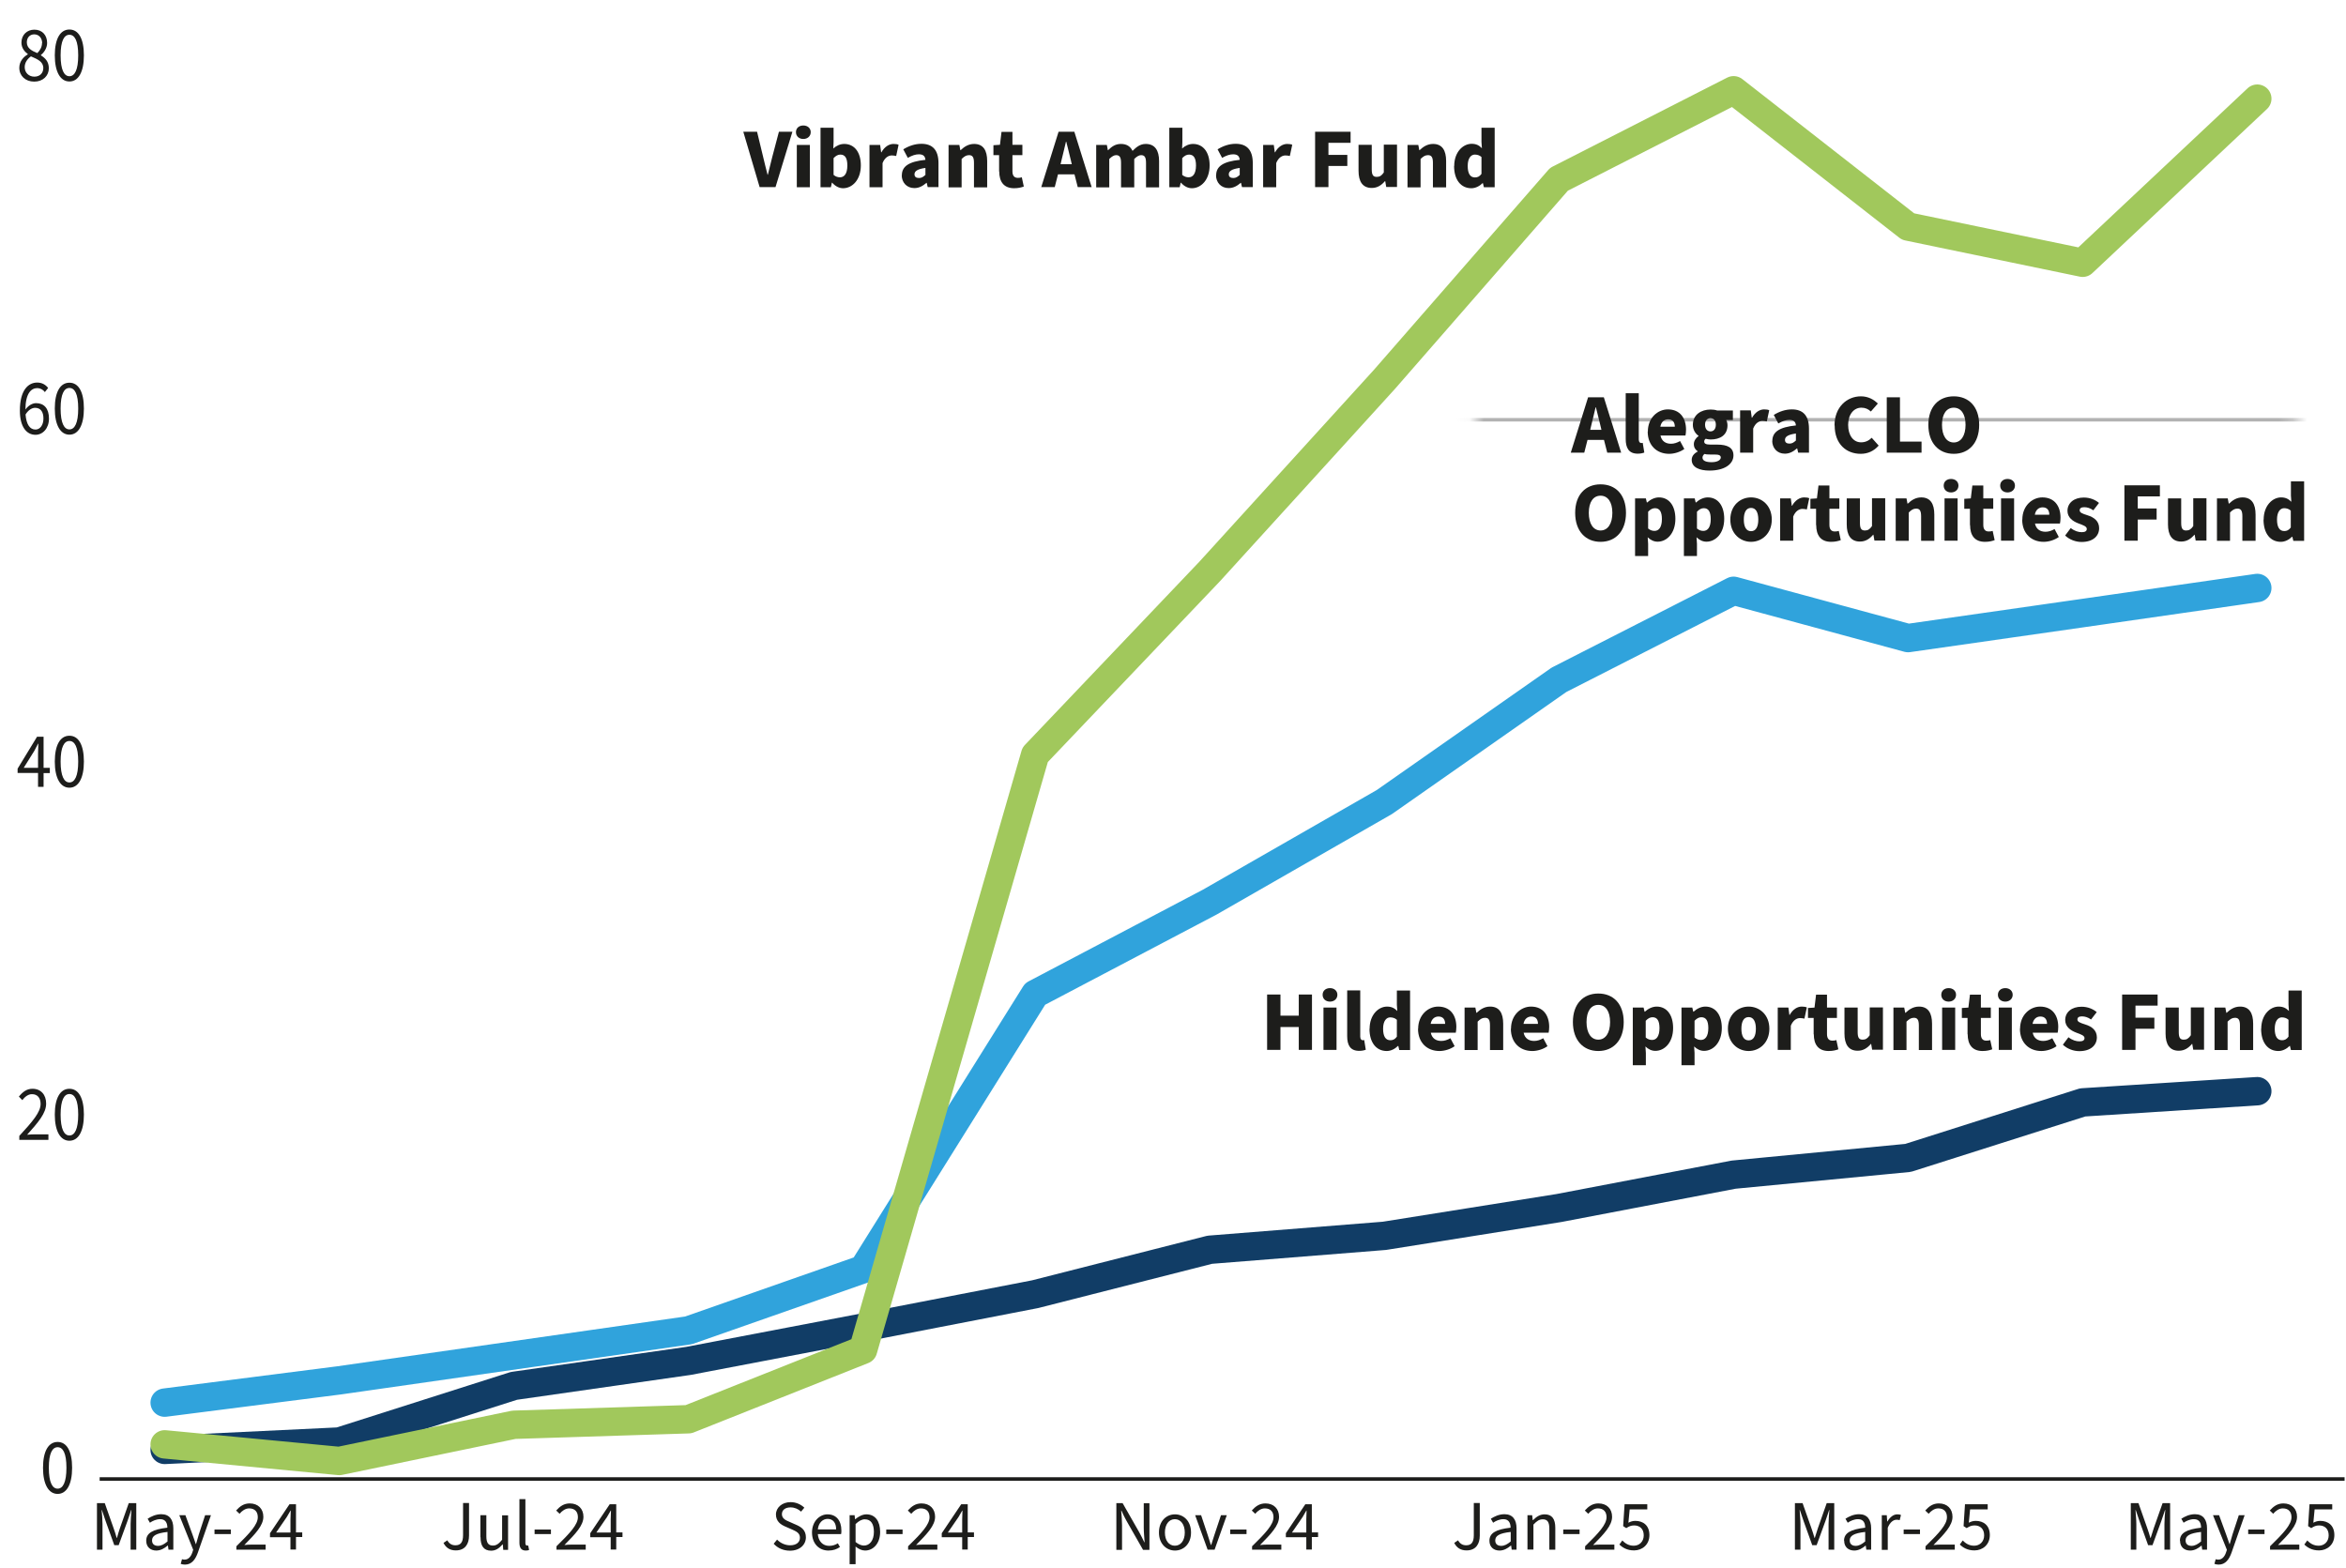 <?xml version="1.0" encoding="UTF-8"?>
<svg id="Layer_5" data-name="Layer 5" xmlns="http://www.w3.org/2000/svg" xmlns:xlink="http://www.w3.org/1999/xlink" viewBox="0 0 165.26 110.46">
  <defs>
    <style>
      .cls-1 {
        stroke: #30a3dc;
      }

      .cls-1, .cls-2, .cls-3, .cls-4, .cls-5 {
        fill: none;
        stroke-linejoin: round;
      }

      .cls-1, .cls-2, .cls-5 {
        stroke-linecap: round;
        stroke-width: 2px;
      }

      .cls-6 {
        fill: #1d1d1b;
      }

      .cls-7 {
        mask: url(#mask);
      }

      .cls-2 {
        stroke: #113d66;
      }

      .cls-3 {
        stroke: #1d1d1b;
      }

      .cls-3, .cls-4 {
        stroke-width: .25px;
      }

      .cls-4 {
        stroke: #b2b2b2;
      }

      .cls-8 {
        filter: url(#luminosity-noclip);
      }

      .cls-5 {
        stroke: #a1c85c;
      }
    </style>
    <filter id="luminosity-noclip" x="7.02" y="4.58" width="158.14" height="74.87" color-interpolation-filters="sRGB" filterUnits="userSpaceOnUse">
      <feFlood flood-color="#fff" result="bg"/>
      <feBlend in="SourceGraphic" in2="bg"/>
    </filter>
    <mask id="mask" x="7.02" y="4.58" width="158.14" height="74.87" maskUnits="userSpaceOnUse">
      <g class="cls-8">
        <rect class="cls-6" x="103.96" y="26.81" width="57.77" height="7.37"/>
      </g>
    </mask>
  </defs>
  <g>
    <g>
      <path class="cls-6" d="M6.85,105.89h.53l.62,1.76c.08.23.15.44.22.69h.02c.07-.25.13-.46.21-.69l.62-1.76h.53v3.28h-.4v-1.81c0-.29.04-.7.06-.98h-.02l-.26.77-.62,1.7h-.31l-.61-1.7-.26-.77h-.02c.03.29.06.69.06.98v1.81h-.39v-3.28Z"/>
      <path class="cls-6" d="M10.3,108.54c0-.54.45-.8,1.49-.92,0-.3-.11-.6-.5-.6-.28,0-.54.12-.73.25l-.16-.28c.23-.15.57-.32.96-.32.59,0,.85.4.85,1v1.5h-.34l-.04-.29h-.02c-.23.2-.5.35-.8.35-.41,0-.71-.25-.71-.69ZM11.8,108.58v-.66c-.82.09-1.09.28-1.09.6,0,.27.19.38.42.38s.43-.11.67-.31Z"/>
      <path class="cls-6" d="M12.73,110.17l.09-.33c.06.02.12.03.18.03.27,0,.45-.21.55-.51l.06-.18-.98-2.44h.43l.49,1.34c.08.21.16.46.24.69h.02c.06-.22.14-.47.2-.69l.44-1.34h.41l-.92,2.63c-.17.48-.43.85-.91.85-.12,0-.21-.02-.29-.05Z"/>
      <path class="cls-6" d="M15.11,107.75h1.15v.32h-1.15v-.32Z"/>
      <path class="cls-6" d="M16.66,108.92c.95-.93,1.5-1.52,1.5-2.04,0-.37-.2-.62-.61-.62-.27,0-.5.17-.68.38l-.24-.23c.27-.3.55-.5.96-.5.59,0,.96.38.96.94,0,.62-.56,1.2-1.34,1.99.18-.02.37-.03.54-.03h.96v.36h-2.06v-.25Z"/>
      <path class="cls-6" d="M20.46,108.29h-1.44v-.28l1.37-2.04h.46v1.98h.44v.33h-.44v.88h-.39v-.88ZM20.46,107.96v-.93c0-.17.02-.44.02-.61h-.02c-.08.15-.17.29-.26.45l-.75,1.09h1Z"/>
    </g>
    <g>
      <path class="cls-6" d="M31.23,108.7l.28-.19c.14.25.33.35.57.35.36,0,.54-.2.54-.71v-2.27h.42v2.3c0,.58-.27,1.04-.93,1.04-.4,0-.69-.17-.87-.53Z"/>
      <path class="cls-6" d="M33.84,108.28v-1.54h.42v1.49c0,.45.14.65.46.65.25,0,.42-.13.65-.41v-1.72h.42v2.43h-.34l-.03-.38h-.02c-.23.26-.47.44-.8.44-.52,0-.75-.33-.75-.95Z"/>
      <path class="cls-6" d="M36.59,108.68v-3.07h.42v3.1c0,.13.06.17.12.17.03,0,.04,0,.08,0l.06.31c-.06.03-.14.04-.24.04-.31,0-.44-.2-.44-.55Z"/>
      <path class="cls-6" d="M37.66,107.75h1.15v.32h-1.15v-.32Z"/>
      <path class="cls-6" d="M39.21,108.92c.95-.93,1.5-1.52,1.5-2.04,0-.37-.2-.62-.61-.62-.27,0-.5.17-.68.38l-.24-.23c.27-.3.55-.5.96-.5.59,0,.96.38.96.94,0,.62-.56,1.2-1.34,1.99.18-.02.37-.03.54-.03h.96v.36h-2.06v-.25Z"/>
      <path class="cls-6" d="M43.02,108.29h-1.44v-.28l1.37-2.04h.46v1.98h.44v.33h-.44v.88h-.39v-.88ZM43.02,107.96v-.93c0-.17.02-.44.02-.61h-.02c-.08.15-.17.29-.26.45l-.75,1.09h1Z"/>
    </g>
    <g>
      <path class="cls-6" d="M54.51,108.74l.23-.28c.24.25.58.4.92.4.43,0,.69-.21.69-.53,0-.33-.24-.44-.55-.58l-.48-.21c-.31-.13-.66-.36-.66-.85s.44-.87,1.03-.87c.4,0,.74.17.97.39l-.23.28c-.2-.19-.46-.3-.74-.3-.37,0-.61.18-.61.48,0,.31.29.44.54.54l.47.21c.38.16.68.39.68.88,0,.52-.43.94-1.12.94-.47,0-.87-.18-1.15-.49Z"/>
      <path class="cls-6" d="M57.2,107.96c0-.79.54-1.28,1.09-1.28.62,0,.98.44.98,1.14,0,.09,0,.17-.02.25h-1.64c.04.5.34.83.8.83.24,0,.44-.07.61-.18l.15.26c-.21.15-.47.25-.81.25-.65,0-1.16-.47-1.16-1.28ZM58.9,107.74c0-.48-.23-.74-.6-.74-.34,0-.64.27-.69.74h1.29Z"/>
      <path class="cls-6" d="M59.86,106.74h.34l.03.28h.02c.22-.18.5-.34.78-.34.63,0,.97.49.97,1.24,0,.83-.5,1.31-1.06,1.31-.22,0-.45-.1-.67-.28v.42s0,.82,0,.82h-.42v-3.46ZM61.56,107.92c0-.54-.19-.89-.64-.89-.21,0-.41.11-.65.33v1.27c.22.18.43.25.59.25.4,0,.7-.36.7-.96Z"/>
      <path class="cls-6" d="M62.43,107.75h1.15v.32h-1.15v-.32Z"/>
      <path class="cls-6" d="M63.98,108.92c.95-.93,1.5-1.52,1.5-2.04,0-.37-.2-.62-.61-.62-.27,0-.5.17-.68.38l-.24-.23c.27-.3.55-.5.96-.5.59,0,.96.38.96.94,0,.62-.56,1.2-1.34,1.99.18-.02.37-.03.54-.03h.96v.36h-2.06v-.25Z"/>
      <path class="cls-6" d="M67.78,108.29h-1.44v-.28l1.37-2.04h.46v1.98h.44v.33h-.44v.88h-.39v-.88ZM67.78,107.96v-.93c0-.17.02-.44.02-.61h-.02c-.08.15-.17.29-.26.45l-.75,1.09h1Z"/>
    </g>
    <g>
      <path class="cls-6" d="M78.63,105.89h.45l1.17,2.05c.13.22.24.47.36.71h.02c-.02-.34-.06-.7-.06-1.04v-1.71h.4v3.28h-.45l-1.17-2.05c-.12-.22-.25-.47-.35-.71h-.02c.03.33.06.69.06,1.03v1.73h-.4v-3.28Z"/>
      <path class="cls-6" d="M81.64,107.96c0-.82.53-1.28,1.13-1.28s1.13.46,1.13,1.28-.54,1.27-1.13,1.27-1.13-.46-1.13-1.27ZM83.46,107.96c0-.56-.28-.94-.7-.94s-.7.38-.7.94.28.93.7.93.7-.37.7-.93Z"/>
      <path class="cls-6" d="M84.18,106.74h.43l.46,1.38c.08.24.15.49.23.72h.02c.07-.24.15-.48.23-.72l.46-1.38h.41l-.86,2.43h-.49l-.88-2.43Z"/>
      <path class="cls-6" d="M86.66,107.75h1.15v.32h-1.15v-.32Z"/>
      <path class="cls-6" d="M88.21,108.92c.95-.93,1.5-1.52,1.5-2.04,0-.37-.2-.62-.61-.62-.27,0-.5.17-.68.38l-.24-.23c.27-.3.55-.5.96-.5.59,0,.96.38.96.94,0,.62-.56,1.2-1.34,1.99.17-.02.37-.03.54-.03h.96v.36h-2.06v-.25Z"/>
      <path class="cls-6" d="M92.02,108.29h-1.44v-.28l1.37-2.04h.46v1.98h.44v.33h-.44v.88h-.39v-.88ZM92.02,107.96v-.93c0-.17.02-.44.02-.61h-.02c-.08.15-.17.29-.26.45l-.75,1.09h1Z"/>
    </g>
    <g>
      <path class="cls-6" d="M102.43,108.7l.28-.19c.14.25.33.35.57.35.36,0,.54-.2.54-.71v-2.27h.42v2.3c0,.58-.27,1.04-.93,1.04-.4,0-.69-.17-.87-.53Z"/>
      <path class="cls-6" d="M104.92,108.54c0-.54.45-.8,1.49-.92,0-.3-.11-.6-.5-.6-.28,0-.54.12-.73.25l-.16-.28c.23-.15.57-.32.96-.32.59,0,.85.4.85,1v1.5h-.34l-.04-.29h-.02c-.23.2-.5.35-.8.35-.41,0-.71-.25-.71-.69ZM106.42,108.58v-.66c-.82.09-1.09.28-1.09.6,0,.27.19.38.42.38s.43-.11.67-.31Z"/>
      <path class="cls-6" d="M107.59,106.74h.34l.04.35h.02c.23-.23.48-.41.82-.41.52,0,.75.33.75.95v1.54h-.42v-1.49c0-.46-.14-.65-.46-.65-.25,0-.42.12-.66.37v1.76h-.42v-2.43Z"/>
      <path class="cls-6" d="M110.12,107.75h1.15v.32h-1.15v-.32Z"/>
      <path class="cls-6" d="M111.67,108.92c.95-.93,1.5-1.52,1.5-2.04,0-.37-.2-.62-.61-.62-.27,0-.5.17-.68.38l-.24-.23c.27-.3.55-.5.96-.5.59,0,.96.38.96.94,0,.62-.56,1.2-1.34,1.99.17-.02.37-.03.54-.03h.96v.36h-2.06v-.25Z"/>
      <path class="cls-6" d="M114.08,108.8l.2-.28c.19.19.43.37.81.37s.7-.28.7-.73-.27-.7-.68-.7c-.22,0-.36.07-.55.19l-.22-.14.1-1.54h1.6v.36h-1.24l-.09.94c.15-.08.3-.13.49-.13.54,0,.99.31.99,1s-.52,1.08-1.08,1.08c-.51,0-.83-.21-1.05-.43Z"/>
    </g>
    <g>
      <path class="cls-6" d="M126.45,105.89h.53l.62,1.76c.08.23.15.44.22.69h.02c.08-.25.14-.46.22-.69l.62-1.76h.53v3.28h-.4v-1.81c0-.29.03-.7.06-.98h-.02l-.26.77-.62,1.7h-.31l-.61-1.7-.26-.77h-.02c.02.29.06.69.06.98v1.81h-.39v-3.28Z"/>
      <path class="cls-6" d="M129.9,108.54c0-.54.45-.8,1.49-.92,0-.3-.1-.6-.5-.6-.28,0-.54.12-.73.25l-.16-.28c.23-.15.57-.32.96-.32.59,0,.85.4.85,1v1.5h-.34l-.04-.29h-.01c-.23.2-.5.35-.8.35-.41,0-.71-.25-.71-.69ZM131.39,108.58v-.66c-.82.09-1.09.28-1.09.6,0,.27.19.38.42.38s.43-.11.67-.31Z"/>
      <path class="cls-6" d="M132.57,106.74h.34l.03.44h.02c.17-.3.42-.5.69-.5.11,0,.19.01.26.05l-.09.36c-.07-.02-.12-.03-.22-.03-.21,0-.45.15-.62.56v1.56h-.42v-2.43Z"/>
      <path class="cls-6" d="M134.1,107.75h1.15v.32h-1.15v-.32Z"/>
      <path class="cls-6" d="M135.65,108.92c.95-.93,1.5-1.52,1.5-2.04,0-.37-.2-.62-.61-.62-.27,0-.5.17-.68.38l-.24-.23c.27-.3.55-.5.96-.5.59,0,.96.38.96.94,0,.62-.56,1.2-1.34,1.99.18-.02.37-.03.54-.03h.96v.36h-2.06v-.25Z"/>
      <path class="cls-6" d="M138.06,108.8l.2-.28c.19.19.43.37.81.37s.7-.28.7-.73-.27-.7-.68-.7c-.22,0-.36.07-.55.19l-.22-.14.1-1.54h1.6v.36h-1.24l-.09.94c.15-.08.3-.13.49-.13.54,0,.99.31.99,1s-.52,1.08-1.08,1.08c-.51,0-.83-.21-1.05-.43Z"/>
    </g>
    <g>
      <path class="cls-6" d="M150.11,105.89h.53l.62,1.76c.08.23.15.44.22.69h.02c.08-.25.14-.46.22-.69l.62-1.76h.53v3.28h-.4v-1.81c0-.29.03-.7.06-.98h-.02l-.26.77-.62,1.7h-.31l-.61-1.7-.26-.77h-.02c.02.29.06.69.06.98v1.81h-.39v-3.28Z"/>
      <path class="cls-6" d="M153.56,108.54c0-.54.45-.8,1.49-.92,0-.3-.1-.6-.5-.6-.28,0-.54.12-.73.25l-.16-.28c.23-.15.57-.32.96-.32.59,0,.85.4.85,1v1.5h-.34l-.04-.29h-.01c-.23.2-.5.35-.8.35-.41,0-.71-.25-.71-.69ZM155.05,108.58v-.66c-.82.09-1.09.28-1.09.6,0,.27.19.38.42.38s.43-.11.67-.31Z"/>
      <path class="cls-6" d="M155.99,110.17l.09-.33c.06.02.12.03.18.03.27,0,.45-.21.55-.51l.06-.18-.98-2.44h.43l.49,1.34c.08.21.16.46.24.69h.02c.06-.22.14-.47.2-.69l.44-1.34h.41l-.92,2.63c-.17.48-.43.85-.91.85-.12,0-.21-.02-.29-.05Z"/>
      <path class="cls-6" d="M158.37,107.75h1.15v.32h-1.15v-.32Z"/>
      <path class="cls-6" d="M159.92,108.92c.95-.93,1.5-1.52,1.5-2.04,0-.37-.2-.62-.61-.62-.27,0-.5.17-.68.38l-.24-.23c.27-.3.55-.5.96-.5.59,0,.96.38.96.94,0,.62-.56,1.2-1.34,1.99.17-.02.37-.03.54-.03h.96v.36h-2.06v-.25Z"/>
      <path class="cls-6" d="M162.33,108.8l.2-.28c.19.19.43.37.81.37s.7-.28.7-.73-.27-.7-.68-.7c-.22,0-.36.07-.55.19l-.22-.14.1-1.54h1.6v.36h-1.24l-.09.94c.15-.08.3-.13.49-.13.54,0,.99.31.99,1s-.52,1.08-1.08,1.08c-.51,0-.83-.21-1.05-.43Z"/>
    </g>
  </g>
  <g class="cls-7">
    <path class="cls-4" d="M7.02,4.7h158.14M7.02,29.57h158.14M7.02,54.45h158.14M7.02,79.32h158.14"/>
  </g>
  <line class="cls-3" x1="7.02" y1="104.19" x2="165.16" y2="104.19"/>
  <polyline class="cls-2" points="11.6 102.14 23.9 101.55 36.2 97.63 48.5 95.87 60.8 93.52 72.92 91.17 85.22 88.04 97.52 87.06 109.82 85.1 122.12 82.75 134.41 81.57 146.71 77.66 159.01 76.87"/>
  <polyline class="cls-1" points="11.6 98.81 23.9 97.24 36.2 95.48 48.5 93.72 60.8 89.41 72.92 70.02 85.22 63.55 97.52 56.5 109.82 47.89 122.12 41.62 134.41 44.95 146.71 43.19 159.01 41.42"/>
  <polyline class="cls-5" points="11.6 101.75 23.9 102.92 36.2 100.37 48.5 99.98 60.8 95.09 72.92 53.17 85.22 40.25 97.52 26.73 109.82 12.63 122.12 6.36 134.41 15.96 146.71 18.51 159.01 6.95"/>
  <g>
    <path class="cls-6" d="M3.03,103.4c0-1.18.39-1.82,1.03-1.82s1.02.64,1.02,1.82-.39,1.84-1.02,1.84-1.03-.66-1.03-1.84ZM4.68,103.4c0-1.04-.25-1.45-.62-1.45s-.62.42-.62,1.45.25,1.47.62,1.47.62-.44.62-1.47Z"/>
    <g>
      <path class="cls-6" d="M1.36,80.02c.95-1.03,1.5-1.68,1.5-2.25,0-.4-.2-.69-.61-.69-.27,0-.5.19-.68.42l-.24-.25c.27-.33.55-.55.96-.55.59,0,.96.42.96,1.04,0,.69-.56,1.32-1.34,2.2.18-.02.37-.03.54-.03h.96v.39H1.36v-.28Z"/>
      <path class="cls-6" d="M3.86,78.52c0-1.18.39-1.82,1.03-1.82s1.02.64,1.02,1.82-.39,1.84-1.02,1.84-1.03-.66-1.03-1.84ZM5.51,78.52c0-1.04-.25-1.45-.62-1.45s-.62.42-.62,1.45.25,1.47.62,1.47.62-.44.62-1.47Z"/>
    </g>
    <g>
      <path class="cls-6" d="M2.68,54.45h-1.44v-.3l1.37-2.25h.46v2.19h.44v.37h-.44v.97h-.39v-.97ZM2.68,54.09v-1.02c0-.18.02-.49.02-.68h-.02c-.08.17-.17.32-.26.5l-.75,1.2h1Z"/>
      <path class="cls-6" d="M3.86,53.65c0-1.18.39-1.82,1.03-1.82s1.02.64,1.02,1.82-.39,1.84-1.02,1.84-1.03-.66-1.03-1.84ZM5.51,53.65c0-1.04-.25-1.45-.62-1.45s-.62.42-.62,1.45.25,1.47.62,1.47.62-.44.62-1.47Z"/>
    </g>
    <g>
      <path class="cls-6" d="M1.4,28.92c0-1.42.58-1.97,1.22-1.97.35,0,.6.16.77.38l-.23.29c-.12-.17-.33-.28-.53-.28-.45,0-.83.39-.84,1.51.2-.28.49-.45.75-.45.56,0,.91.37.91,1.09,0,.68-.43,1.14-.95,1.14-.63,0-1.1-.56-1.1-1.7ZM1.8,29.21c.06.69.3,1.05.7,1.05.32,0,.56-.31.56-.78s-.2-.75-.59-.75c-.21,0-.47.14-.67.47Z"/>
      <path class="cls-6" d="M3.86,28.78c0-1.18.39-1.82,1.03-1.82s1.02.64,1.02,1.82-.39,1.84-1.02,1.84-1.03-.66-1.03-1.84ZM5.51,28.78c0-1.04-.25-1.45-.62-1.45s-.62.42-.62,1.45.25,1.47.62,1.47.62-.44.62-1.47Z"/>
    </g>
    <g>
      <path class="cls-6" d="M1.36,4.78c0-.46.3-.78.6-.95v-.02c-.24-.18-.45-.44-.45-.81,0-.54.39-.91.91-.91.56,0,.9.39.9.94,0,.37-.24.69-.44.85v.02c.29.18.56.43.56.91,0,.53-.41.94-1.03.94s-1.05-.41-1.05-.97ZM3.05,4.79c0-.45-.41-.62-.87-.82-.25.18-.44.44-.44.76,0,.39.29.67.68.67s.63-.25.63-.61ZM2.97,3.04c0-.34-.21-.62-.56-.62-.3,0-.52.22-.52.56,0,.42.35.6.74.76.21-.21.33-.45.33-.71Z"/>
      <path class="cls-6" d="M3.86,3.9c0-1.18.39-1.82,1.03-1.82s1.02.64,1.02,1.82-.39,1.84-1.02,1.84-1.03-.66-1.03-1.84ZM5.51,3.9c0-1.04-.25-1.45-.62-1.45s-.62.42-.62,1.45.25,1.47.62,1.47.62-.44.62-1.47Z"/>
    </g>
  </g>
  <g>
    <path class="cls-6" d="M89.26,70.06h.94v1.49h1.29v-1.49h.93v3.9h-.93v-1.61h-1.29v1.61h-.94v-3.9Z"/>
    <path class="cls-6" d="M93.17,70.08c0-.29.22-.47.52-.47s.52.19.52.47-.22.48-.52.48-.52-.19-.52-.48ZM93.23,70.98h.92v2.98h-.92v-2.98Z"/>
    <path class="cls-6" d="M94.9,73v-3.23h.92v3.26c0,.19.1.25.17.25.04,0,.06,0,.11-.01l.11.68c-.1.04-.26.08-.46.08-.64,0-.85-.41-.85-1.04Z"/>
    <path class="cls-6" d="M96.48,72.47c0-.97.61-1.56,1.23-1.56.33,0,.53.12.72.31l-.03-.44v-1h.93v4.19h-.76l-.07-.29h-.02c-.21.21-.5.36-.79.36-.74,0-1.22-.59-1.22-1.57ZM98.4,73.03v-1.19c-.14-.13-.32-.17-.47-.17-.26,0-.5.24-.5.8s.19.81.51.81c.18,0,.32-.06.46-.25Z"/>
    <path class="cls-6" d="M99.9,72.47c0-.97.7-1.56,1.41-1.56.86,0,1.28.62,1.28,1.43,0,.17-.02.32-.04.41h-1.76c.08.4.37.58.74.58.22,0,.43-.07.64-.19l.3.56c-.31.22-.72.34-1.07.34-.85,0-1.51-.57-1.51-1.57ZM101.8,72.13c0-.29-.13-.52-.47-.52-.26,0-.49.17-.55.52h1.01Z"/>
    <path class="cls-6" d="M103.17,70.98h.76l.07.37h.02c.25-.24.55-.44.95-.44.65,0,.92.46.92,1.21v1.85h-.93v-1.73c0-.41-.11-.54-.35-.54-.21,0-.34.1-.52.27v2h-.92v-2.98Z"/>
    <path class="cls-6" d="M106.44,72.47c0-.97.7-1.56,1.41-1.56.86,0,1.28.62,1.28,1.43,0,.17-.02.32-.04.41h-1.76c.08.4.37.58.74.58.22,0,.43-.07.64-.19l.3.56c-.31.22-.72.34-1.07.34-.85,0-1.51-.57-1.51-1.57ZM108.34,72.13c0-.29-.13-.52-.47-.52-.26,0-.49.17-.55.52h1.01Z"/>
    <path class="cls-6" d="M110.8,72c0-1.28.73-2.01,1.79-2.01s1.79.73,1.79,2.01-.73,2.04-1.79,2.04-1.79-.76-1.79-2.04ZM113.42,72c0-.76-.32-1.21-.83-1.21s-.83.44-.83,1.21.32,1.24.83,1.24.83-.48.83-1.24Z"/>
    <path class="cls-6" d="M115.02,70.98h.76l.07.29h.02c.23-.21.53-.36.83-.36.72,0,1.16.59,1.16,1.51,0,1.03-.61,1.61-1.25,1.61-.26,0-.49-.11-.7-.31l.03.46v.86h-.92v-4.07ZM116.9,72.43c0-.52-.16-.77-.49-.77-.17,0-.32.08-.48.25v1.18c.15.13.31.17.45.17.29,0,.52-.23.52-.84Z"/>
    <path class="cls-6" d="M118.45,70.98h.76l.07.29h.02c.23-.21.53-.36.83-.36.72,0,1.16.59,1.16,1.51,0,1.03-.61,1.61-1.25,1.61-.26,0-.49-.11-.7-.31l.03.46v.86h-.92v-4.07ZM120.34,72.43c0-.52-.16-.77-.49-.77-.17,0-.32.08-.48.25v1.18c.15.13.31.17.45.17.29,0,.52-.23.52-.84Z"/>
    <path class="cls-6" d="M121.72,72.47c0-.99.7-1.56,1.46-1.56s1.46.57,1.46,1.56-.7,1.57-1.46,1.57-1.46-.58-1.46-1.57ZM123.69,72.47c0-.49-.16-.82-.51-.82s-.51.32-.51.82.16.82.51.82.51-.32.51-.82Z"/>
    <path class="cls-6" d="M125.22,70.98h.76l.07.52h.02c.22-.4.55-.59.85-.59.17,0,.28.02.36.06l-.17.79c-.11-.02-.17-.04-.31-.04-.22,0-.49.14-.65.54v1.7h-.92v-2.98Z"/>
    <path class="cls-6" d="M127.76,72.86v-1.15h-.4v-.7l.46-.03.11-.91h.77v.91h.7v.73h-.7v1.14c0,.34.16.46.38.46.1,0,.2-.01.28-.04l.14.65c-.16.06-.38.12-.68.12-.74,0-1.05-.47-1.05-1.18Z"/>
    <path class="cls-6" d="M129.93,72.83v-1.85h.93v1.73c0,.41.11.53.35.53.21,0,.34-.08.5-.31v-1.96h.93v2.98h-.76l-.07-.41h-.02c-.25.29-.53.48-.93.48-.65,0-.93-.46-.93-1.21Z"/>
    <path class="cls-6" d="M133.38,70.98h.76l.07.37h.02c.25-.24.55-.44.95-.44.65,0,.92.46.92,1.21v1.85h-.93v-1.73c0-.41-.11-.54-.35-.54-.21,0-.34.1-.52.27v2h-.92v-2.98Z"/>
    <path class="cls-6" d="M136.75,70.08c0-.29.22-.47.52-.47s.52.19.52.47-.22.48-.52.48-.52-.19-.52-.48ZM136.81,70.98h.92v2.98h-.92v-2.98Z"/>
    <path class="cls-6" d="M138.6,72.86v-1.15h-.4v-.7l.46-.03.11-.91h.77v.91h.7v.73h-.7v1.14c0,.34.16.46.38.46.1,0,.2-.01.28-.04l.14.65c-.16.06-.38.12-.68.12-.74,0-1.05-.47-1.05-1.18Z"/>
    <path class="cls-6" d="M140.74,70.08c0-.29.22-.47.52-.47s.52.19.52.47-.22.48-.52.48-.52-.19-.52-.48ZM140.8,70.98h.92v2.98h-.92v-2.98Z"/>
    <path class="cls-6" d="M142.3,72.47c0-.97.7-1.56,1.41-1.56.86,0,1.28.62,1.28,1.43,0,.17-.02.32-.04.41h-1.76c.08.4.37.58.74.58.22,0,.43-.07.64-.19l.3.56c-.31.22-.72.34-1.07.34-.85,0-1.51-.57-1.51-1.57ZM144.2,72.13c0-.29-.13-.52-.47-.52-.26,0-.49.17-.55.52h1.01Z"/>
    <path class="cls-6" d="M145.32,73.59l.39-.52c.28.22.55.29.78.29.25,0,.35-.09.35-.23,0-.18-.25-.26-.57-.38-.43-.16-.79-.43-.79-.89,0-.56.46-.94,1.15-.94.44,0,.81.16,1.07.38l-.4.52c-.22-.16-.44-.22-.64-.22-.22,0-.32.08-.32.22,0,.16.17.23.55.35.46.14.82.41.82.91,0,.55-.43.97-1.24.97-.4,0-.85-.16-1.15-.45Z"/>
    <path class="cls-6" d="M149.5,70.06h2.49v.78h-1.56v.85h1.33v.78h-1.33v1.49h-.94v-3.9Z"/>
    <path class="cls-6" d="M152.55,72.83v-1.85h.93v1.73c0,.41.11.53.35.53.21,0,.34-.08.5-.31v-1.96h.93v2.98h-.76l-.07-.41h-.02c-.25.29-.53.48-.93.48-.65,0-.93-.46-.93-1.21Z"/>
    <path class="cls-6" d="M156,70.98h.76l.07.37h.02c.25-.24.55-.44.95-.44.65,0,.92.46.92,1.21v1.85h-.93v-1.73c0-.41-.11-.54-.35-.54-.21,0-.34.1-.52.27v2h-.92v-2.98Z"/>
    <path class="cls-6" d="M159.29,72.47c0-.97.61-1.56,1.23-1.56.33,0,.53.12.72.31l-.03-.44v-1h.93v4.19h-.76l-.07-.29h-.02c-.21.21-.5.36-.79.36-.74,0-1.22-.59-1.22-1.57ZM161.21,73.03v-1.19c-.14-.13-.32-.17-.47-.17-.26,0-.5.24-.5.8s.19.81.51.81c.18,0,.32-.06.46-.25Z"/>
  </g>
  <g>
    <path class="cls-6" d="M111.86,27.99h1.12l1.22,3.9h-.98l-.23-.9h-1.16l-.23.9h-.95l1.22-3.9ZM112.01,30.28h.8l-.08-.34c-.1-.38-.2-.85-.31-1.25h-.02c-.1.41-.2.87-.3,1.25l-.08.34Z"/>
    <path class="cls-6" d="M114.52,30.93v-3.23h.92v3.26c0,.19.1.25.17.25.04,0,.06,0,.11-.01l.11.68c-.1.04-.26.08-.46.08-.64,0-.85-.41-.85-1.04Z"/>
    <path class="cls-6" d="M116.08,30.4c0-.97.7-1.56,1.41-1.56.86,0,1.28.62,1.28,1.43,0,.17-.02.32-.04.41h-1.76c.08.4.37.58.74.58.22,0,.43-.07.64-.19l.3.56c-.31.22-.72.34-1.07.34-.85,0-1.51-.57-1.51-1.57ZM117.98,30.06c0-.29-.13-.52-.47-.52-.26,0-.49.17-.55.52h1.01Z"/>
    <path class="cls-6" d="M119.17,32.4c0-.25.14-.44.42-.59v-.02c-.16-.11-.27-.26-.27-.51,0-.21.14-.43.33-.56v-.02c-.21-.14-.4-.42-.4-.77,0-.73.6-1.08,1.25-1.08.17,0,.33.02.47.07h1.1v.67h-.47c.05.08.09.22.09.37,0,.7-.53,1-1.19,1-.1,0-.22-.02-.35-.05-.07.06-.1.11-.1.2,0,.14.12.21.44.21h.47c.74,0,1.15.22,1.15.76,0,.63-.65,1.07-1.69,1.07-.69,0-1.25-.22-1.25-.75ZM121.22,32.24c0-.18-.16-.22-.44-.22h-.29c-.22,0-.33-.01-.42-.04-.1.08-.14.17-.14.26,0,.22.25.32.64.32s.65-.14.65-.34ZM120.87,29.92c0-.31-.16-.46-.38-.46s-.38.16-.38.46.16.47.38.47.38-.16.38-.47Z"/>
    <path class="cls-6" d="M122.57,28.91h.76l.07.52h.02c.22-.4.55-.59.85-.59.17,0,.28.02.36.06l-.17.79c-.11-.02-.17-.04-.31-.04-.22,0-.49.14-.65.54v1.7h-.92v-2.98Z"/>
    <path class="cls-6" d="M124.85,31.06c0-.63.49-.97,1.66-1.09-.02-.25-.15-.39-.46-.39-.24,0-.48.08-.78.25l-.32-.6c.39-.24.82-.39,1.28-.39.77,0,1.2.43,1.2,1.36v1.69h-.76l-.07-.3h-.02c-.25.22-.52.37-.85.37-.55,0-.89-.41-.89-.91ZM126.51,31.01v-.47c-.59.08-.77.24-.77.45,0,.17.11.26.32.26.19,0,.31-.09.46-.23Z"/>
    <path class="cls-6" d="M129.23,29.97c0-1.3.88-2.05,1.86-2.05.51,0,.92.23,1.19.51l-.49.56c-.19-.18-.4-.27-.67-.27-.52,0-.93.46-.93,1.21s.37,1.23.91,1.23c.32,0,.56-.13.75-.32l.49.55c-.34.39-.77.58-1.27.58-1,0-1.83-.68-1.83-2Z"/>
    <path class="cls-6" d="M132.9,27.99h.94v3.12h1.52v.78h-2.45v-3.9Z"/>
    <path class="cls-6" d="M135.84,29.93c0-1.28.73-2.01,1.79-2.01s1.79.73,1.79,2.01-.73,2.04-1.79,2.04-1.79-.76-1.79-2.04ZM138.46,29.93c0-.76-.32-1.21-.83-1.21s-.83.44-.83,1.21.32,1.24.83,1.24.83-.48.83-1.24Z"/>
    <path class="cls-6" d="M110.96,36.13c0-1.28.73-2.01,1.79-2.01s1.79.73,1.79,2.01-.73,2.04-1.79,2.04-1.79-.76-1.79-2.04ZM113.58,36.13c0-.76-.32-1.21-.83-1.21s-.83.44-.83,1.21.32,1.24.83,1.24.83-.48.83-1.24Z"/>
    <path class="cls-6" d="M115.18,35.11h.76l.07.29h.02c.23-.21.53-.36.83-.36.72,0,1.16.59,1.16,1.51,0,1.03-.61,1.61-1.25,1.61-.26,0-.49-.11-.7-.31l.03.46v.86h-.92v-4.07ZM117.07,36.57c0-.52-.16-.77-.49-.77-.17,0-.32.08-.48.25v1.18c.15.13.31.17.45.17.29,0,.52-.23.52-.84Z"/>
    <path class="cls-6" d="M118.62,35.11h.76l.07.29h.02c.23-.21.53-.36.83-.36.72,0,1.16.59,1.16,1.51,0,1.03-.61,1.61-1.25,1.61-.26,0-.49-.11-.7-.31l.03.46v.86h-.92v-4.07ZM120.51,36.57c0-.52-.16-.77-.49-.77-.17,0-.32.08-.48.25v1.18c.15.13.31.17.45.17.29,0,.52-.23.52-.84Z"/>
    <path class="cls-6" d="M121.89,36.6c0-.99.7-1.56,1.46-1.56s1.46.57,1.46,1.56-.7,1.57-1.46,1.57-1.46-.58-1.46-1.57ZM123.86,36.6c0-.49-.16-.82-.51-.82s-.51.32-.51.82.16.82.51.82.51-.32.51-.82Z"/>
    <path class="cls-6" d="M125.39,35.11h.76l.07.52h.02c.22-.4.55-.59.85-.59.17,0,.28.02.36.06l-.17.79c-.11-.02-.17-.04-.31-.04-.22,0-.49.14-.65.54v1.7h-.92v-2.98Z"/>
    <path class="cls-6" d="M127.93,36.99v-1.15h-.4v-.7l.46-.03.11-.91h.77v.91h.7v.73h-.7v1.14c0,.34.16.46.38.46.1,0,.2-.01.28-.04l.14.65c-.16.06-.38.12-.68.12-.74,0-1.05-.47-1.05-1.18Z"/>
    <path class="cls-6" d="M130.09,36.96v-1.85h.93v1.73c0,.41.11.53.35.53.21,0,.34-.08.5-.31v-1.96h.93v2.98h-.76l-.07-.41h-.02c-.25.29-.53.48-.93.48-.65,0-.93-.46-.93-1.21Z"/>
    <path class="cls-6" d="M133.54,35.11h.76l.07.37h.02c.25-.24.55-.44.95-.44.65,0,.92.46.92,1.21v1.85h-.93v-1.73c0-.41-.11-.54-.35-.54-.21,0-.34.1-.52.27v2h-.92v-2.98Z"/>
    <path class="cls-6" d="M136.92,34.21c0-.29.22-.47.52-.47s.52.19.52.47-.22.48-.52.48-.52-.19-.52-.48ZM136.98,35.11h.92v2.98h-.92v-2.98Z"/>
    <path class="cls-6" d="M138.77,36.99v-1.15h-.4v-.7l.46-.03.11-.91h.77v.91h.7v.73h-.7v1.14c0,.34.16.46.38.46.1,0,.2-.01.28-.04l.14.65c-.16.06-.38.12-.68.12-.74,0-1.05-.47-1.05-1.18Z"/>
    <path class="cls-6" d="M140.9,34.21c0-.29.22-.47.52-.47s.52.19.52.47-.22.48-.52.48-.52-.19-.52-.48ZM140.96,35.11h.92v2.98h-.92v-2.98Z"/>
    <path class="cls-6" d="M142.46,36.6c0-.97.7-1.56,1.41-1.56.86,0,1.28.62,1.28,1.43,0,.17-.02.32-.04.41h-1.76c.08.4.37.58.74.58.22,0,.43-.07.64-.19l.3.56c-.31.22-.72.34-1.07.34-.85,0-1.51-.57-1.51-1.57ZM144.36,36.26c0-.29-.13-.52-.47-.52-.26,0-.49.17-.55.52h1.01Z"/>
    <path class="cls-6" d="M145.48,37.72l.39-.52c.28.22.55.29.78.29.25,0,.35-.09.35-.23,0-.18-.25-.26-.57-.38-.43-.16-.79-.43-.79-.89,0-.56.46-.94,1.15-.94.44,0,.81.16,1.07.38l-.4.52c-.22-.16-.44-.22-.64-.22-.22,0-.32.08-.32.22,0,.16.17.23.55.35.46.14.82.41.82.91,0,.55-.43.97-1.24.97-.4,0-.85-.16-1.15-.45Z"/>
    <path class="cls-6" d="M149.66,34.19h2.49v.78h-1.56v.85h1.33v.78h-1.33v1.49h-.94v-3.9Z"/>
    <path class="cls-6" d="M152.72,36.96v-1.85h.93v1.73c0,.41.11.53.35.53.21,0,.34-.08.5-.31v-1.96h.93v2.98h-.76l-.07-.41h-.02c-.25.29-.53.48-.93.48-.65,0-.93-.46-.93-1.21Z"/>
    <path class="cls-6" d="M156.17,35.11h.76l.07.37h.02c.25-.24.55-.44.95-.44.65,0,.92.46.92,1.21v1.85h-.93v-1.73c0-.41-.11-.54-.35-.54-.21,0-.34.1-.52.27v2h-.92v-2.98Z"/>
    <path class="cls-6" d="M159.46,36.6c0-.97.61-1.56,1.23-1.56.33,0,.53.12.72.31l-.03-.44v-1h.93v4.19h-.76l-.07-.29h-.02c-.21.21-.5.36-.79.36-.74,0-1.22-.59-1.22-1.57ZM161.37,37.16v-1.19c-.14-.13-.32-.17-.47-.17-.26,0-.5.24-.5.8s.19.81.51.81c.18,0,.32-.06.46-.25Z"/>
  </g>
  <g>
    <path class="cls-6" d="M52.35,9.28h.98l.43,1.78c.11.43.19.82.31,1.25h.02c.11-.43.2-.82.31-1.25l.47-1.78h.95l-1.19,3.9h-1.12l-1.15-3.9Z"/>
    <path class="cls-6" d="M56.07,9.31c0-.29.22-.47.52-.47s.52.19.52.47-.22.48-.52.48-.52-.19-.52-.48ZM56.13,10.21h.92v2.98h-.92v-2.98Z"/>
    <path class="cls-6" d="M58.62,12.87h-.02l-.07.32h-.73v-4.19h.92v1.01l-.02.45c.22-.2.49-.32.77-.32.72,0,1.17.59,1.17,1.51,0,1.03-.61,1.61-1.25,1.61-.27,0-.54-.13-.77-.39ZM59.69,11.66c0-.52-.16-.77-.49-.77-.17,0-.32.08-.48.25v1.18c.15.13.31.17.45.17.29,0,.52-.23.52-.84Z"/>
    <path class="cls-6" d="M61.24,10.21h.76l.07.52h.02c.22-.4.55-.59.85-.59.17,0,.28.02.36.06l-.17.79c-.11-.02-.17-.04-.31-.04-.22,0-.49.14-.65.54v1.7h-.92v-2.98Z"/>
    <path class="cls-6" d="M63.53,12.35c0-.63.49-.97,1.66-1.09-.02-.25-.15-.39-.46-.39-.24,0-.48.08-.78.25l-.32-.6c.39-.24.82-.39,1.28-.39.77,0,1.2.43,1.2,1.36v1.69h-.76l-.07-.3h-.02c-.25.22-.52.37-.85.37-.55,0-.89-.41-.89-.91ZM65.19,12.3v-.47c-.59.08-.77.24-.77.45,0,.17.11.26.32.26.19,0,.31-.09.46-.23Z"/>
    <path class="cls-6" d="M66.82,10.21h.76l.07.37h.02c.25-.24.55-.44.95-.44.65,0,.92.46.92,1.21v1.85h-.93v-1.73c0-.41-.11-.54-.35-.54-.21,0-.34.1-.52.27v2h-.92v-2.98Z"/>
    <path class="cls-6" d="M70.38,12.08v-1.15h-.4v-.7l.46-.03.11-.91h.77v.91h.7v.73h-.7v1.14c0,.34.16.46.38.46.1,0,.2-.01.28-.04l.14.65c-.16.06-.38.12-.68.12-.74,0-1.05-.47-1.05-1.18Z"/>
    <path class="cls-6" d="M74.56,9.28h1.12l1.22,3.9h-.98l-.23-.9h-1.16l-.23.9h-.95l1.22-3.9ZM74.7,11.57h.8l-.08-.34c-.1-.38-.2-.85-.31-1.25h-.02c-.1.41-.2.87-.3,1.25l-.08.34Z"/>
    <path class="cls-6" d="M77.21,10.21h.76l.07.37h.02c.24-.24.5-.44.9-.44s.67.17.82.49c.26-.26.53-.49.93-.49.65,0,.94.46.94,1.21v1.85h-.92v-1.73c0-.41-.11-.54-.35-.54-.14,0-.3.09-.48.27v2h-.93v-1.73c0-.41-.11-.54-.35-.54-.14,0-.3.09-.48.27v2h-.92v-2.98Z"/>
    <path class="cls-6" d="M83.19,12.87h-.02l-.07.32h-.73v-4.19h.92v1.01l-.02.45c.22-.2.49-.32.77-.32.72,0,1.17.59,1.17,1.51,0,1.03-.61,1.61-1.25,1.61-.27,0-.54-.13-.77-.39ZM84.25,11.66c0-.52-.16-.77-.49-.77-.17,0-.32.08-.48.25v1.18c.15.13.31.17.45.17.29,0,.52-.23.52-.84Z"/>
    <path class="cls-6" d="M85.67,12.35c0-.63.49-.97,1.66-1.09-.02-.25-.15-.39-.46-.39-.24,0-.48.08-.78.25l-.32-.6c.39-.24.82-.39,1.28-.39.77,0,1.2.43,1.2,1.36v1.69h-.76l-.07-.3h-.02c-.25.22-.52.37-.85.37-.55,0-.89-.41-.89-.91ZM87.33,12.3v-.47c-.59.08-.77.24-.77.45,0,.17.11.26.32.26.19,0,.31-.09.46-.23Z"/>
    <path class="cls-6" d="M88.97,10.21h.76l.07.52h.02c.22-.4.55-.59.85-.59.17,0,.28.02.36.06l-.17.79c-.11-.02-.17-.04-.31-.04-.22,0-.49.14-.65.54v1.7h-.92v-2.98Z"/>
    <path class="cls-6" d="M92.65,9.28h2.49v.78h-1.56v.85h1.33v.78h-1.33v1.49h-.94v-3.9Z"/>
    <path class="cls-6" d="M95.7,12.05v-1.85h.93v1.73c0,.41.11.53.35.53.21,0,.34-.08.5-.31v-1.96h.93v2.98h-.76l-.07-.41h-.02c-.25.29-.53.48-.93.48-.65,0-.93-.46-.93-1.21Z"/>
    <path class="cls-6" d="M99.15,10.21h.76l.07.37h.02c.25-.24.55-.44.95-.44.65,0,.92.46.92,1.21v1.85h-.93v-1.73c0-.41-.11-.54-.35-.54-.21,0-.34.1-.52.27v2h-.92v-2.98Z"/>
    <path class="cls-6" d="M102.44,11.69c0-.97.61-1.56,1.23-1.56.33,0,.53.12.72.31l-.03-.44v-1h.93v4.19h-.76l-.07-.29h-.02c-.21.21-.5.36-.79.36-.74,0-1.22-.59-1.22-1.57ZM104.36,12.25v-1.19c-.14-.13-.32-.17-.47-.17-.26,0-.5.24-.5.8s.19.81.51.81c.18,0,.32-.06.46-.25Z"/>
  </g>
</svg>